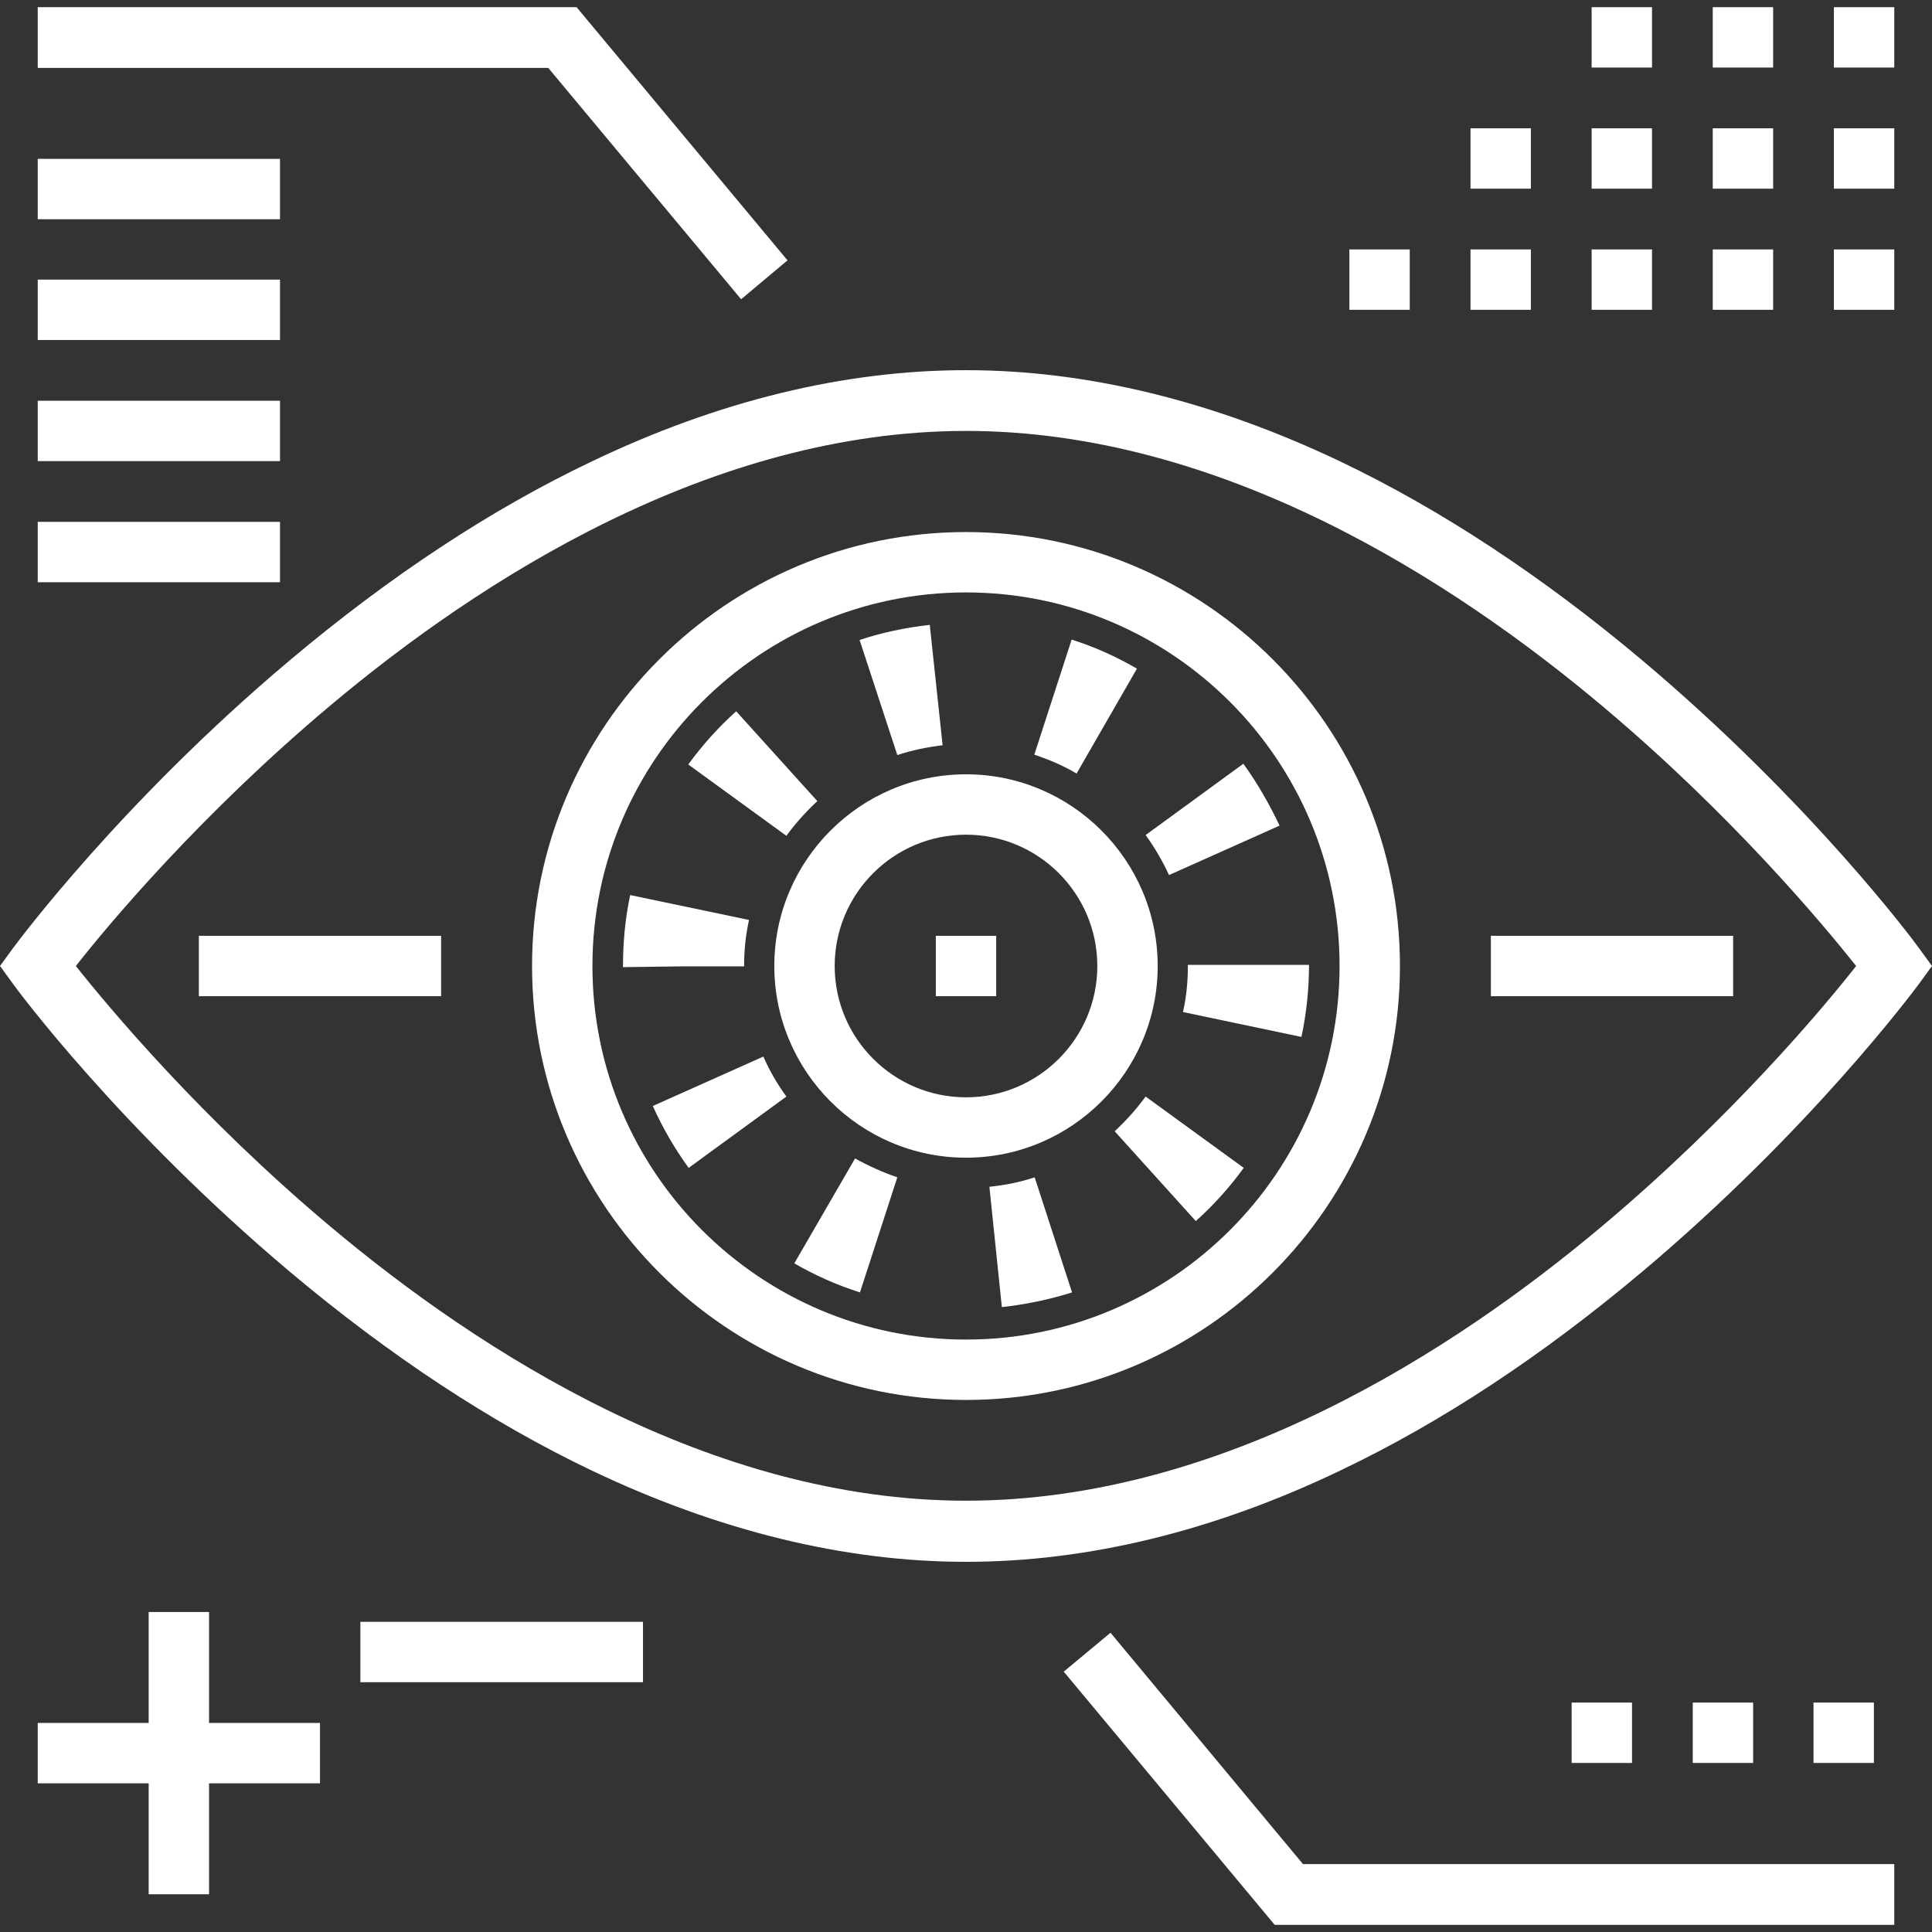 <?xml version="1.0" encoding="UTF-8"?> <!-- Generator: Adobe Illustrator 22.0.1, SVG Export Plug-In . SVG Version: 6.00 Build 0) --> <svg xmlns="http://www.w3.org/2000/svg" xmlns:xlink="http://www.w3.org/1999/xlink" id="Layer_1" x="0px" y="0px" viewBox="0 0 512 512" style="enable-background:new 0 0 512 512;" xml:space="preserve"><rect x="0" y="0" width="512" height="512" fill="#333333" stroke="none"/> <style type="text/css"> .st0{fill:#FFFFFF;} </style> <g> <g> <path class="st0" d="M508.5,251.2c-1.1-1.6-28.6-38.6-73.4-76.3c-26.4-22.2-53.3-39.9-79.9-52.6c-33.6-16-67-24.2-99.2-24.2 c-32.2,0-65.6,8.1-99.2,24.2c-26.7,12.7-53.5,30.4-79.9,52.6c-44.7,37.6-72.2,74.7-73.4,76.3L0,256l3.5,4.8 c1.1,1.6,28.6,38.6,73.4,76.3c26.4,22.2,53.3,39.9,79.9,52.6c33.6,16,67,24.2,99.2,24.2s65.6-8.1,99.2-24.2 c26.7-12.7,53.5-30.4,79.9-52.6c44.7-37.6,72.2-74.7,73.4-76.3l3.5-4.8L508.5,251.2z M424.5,325C385,358.2,323.7,397.7,256,397.7 S127,358.2,87.5,325c-34.2-28.7-58.5-57.8-67.4-69c8.8-11.2,33.1-40.2,67.4-69c39.5-33.2,100.9-72.8,168.5-72.8 s129,39.6,168.5,72.8c34.2,28.7,58.5,57.8,67.4,69C483.1,267.2,458.8,296.2,424.5,325z"></path> </g> </g> <g> <g> <path class="st0" d="M256,141c-63.4,0-115,51.6-115,115s51.6,115,115,115s115-51.6,115-115S319.4,141,256,141z M256,355 c-54.6,0-99-44.4-99-99s44.4-99,99-99s99,44.4,99,99S310.6,355,256,355z"></path> </g> </g> <g> <g> <path class="st0" d="M256,205.2c-28,0-50.8,22.8-50.8,50.8s22.8,50.8,50.8,50.8s50.8-22.8,50.8-50.8S284,205.2,256,205.2z M256,290.8c-19.2,0-34.8-15.6-34.8-34.8s15.6-34.8,34.8-34.8s34.8,15.6,34.8,34.8C290.8,275.2,275.2,290.8,256,290.8z"></path> </g> </g> <g> <g> <path class="st0" d="M202.3,280L173,293.1c2.6,5.8,5.8,11.3,9.5,16.4l25.9-18.9C206,287.3,203.9,283.7,202.3,280z"></path> </g> </g> <g> <g> <path class="st0" d="M226.6,307l-16.1,27.8c5.5,3.2,11.4,5.8,17.4,7.7l9.9-30.5C234,310.7,230.2,309,226.6,307z"></path> </g> </g> <g> <g> <path class="st0" d="M167,237.2c-1.3,6.1-1.9,12.5-1.9,18.8l0,0.3l15.3-0.2h16.8v-0.2c0-4.1,0.4-8.1,1.3-12.1L167,237.2z"></path> </g> </g> <g> <g> <path class="st0" d="M246.4,165.6c-6.3,0.7-12.6,2-18.6,4l10,30.5c3.9-1.3,7.9-2.1,12-2.6L246.4,165.6z"></path> </g> </g> <g> <g> <path class="st0" d="M284,169.5l-9.9,30.5c3.9,1.3,7.7,2.9,11.2,5l16-27.8C295.8,174,290,171.4,284,169.5z"></path> </g> </g> <g> <g> <path class="st0" d="M195.1,188.5c-4.7,4.2-9,9-12.7,14.1l26,18.9c2.4-3.3,5.2-6.4,8.2-9.2L195.1,188.5z"></path> </g> </g> <g> <g> <path class="st0" d="M274.2,312c-3.9,1.3-7.9,2.1-12,2.5l3.3,31.9c6.3-0.7,12.6-2,18.6-3.9L274.2,312z"></path> </g> </g> <g> <g> <path class="st0" d="M314.8,255.8v0.2c0,4.1-0.4,8.3-1.3,12.2l31.4,6.6c1.3-6.2,2-12.5,2-18.9v-0.2H314.8z"></path> </g> </g> <g> <g> <path class="st0" d="M329.5,202.4l-25.9,18.9c2.4,3.3,4.5,6.9,6.2,10.6l29.3-13.1C336.4,213.1,333.2,207.5,329.5,202.4z"></path> </g> </g> <g> <g> <path class="st0" d="M303.6,290.6c-2.4,3.3-5.2,6.4-8.2,9.2l21.5,23.8c4.7-4.2,9-9,12.7-14.1L303.6,290.6z"></path> </g> </g> <g> <g> <polygon class="st0" points="345.3,494 294.3,432.7 281.9,443 337.8,510.1 502,510.1 502,494 "></polygon> </g> </g> <g> <g> <polygon class="st0" points="152.8,1.9 10,1.9 10,18 145.3,18 196.4,79.3 208.7,69 "></polygon> </g> </g> <g> <g> <rect x="10" y="74.1" class="st0" width="64.2" height="16"></rect> </g> </g> <g> <g> <rect x="10" y="106.2" class="st0" width="64.2" height="16"></rect> </g> </g> <g> <g> <rect x="10" y="42.1" class="st0" width="64.2" height="16"></rect> </g> </g> <g> <g> <rect x="10" y="138.3" class="st0" width="64.2" height="16"></rect> </g> </g> <g> <g> <rect x="416.5" y="451.2" class="st0" width="16" height="16"></rect> </g> </g> <g> <g> <rect x="448.6" y="451.2" class="st0" width="16" height="16"></rect> </g> </g> <g> <g> <rect x="480.6" y="451.2" class="st0" width="16" height="16"></rect> </g> </g> <g> <g> <rect x="395.1" y="248" class="st0" width="64.2" height="16"></rect> </g> </g> <g> <g> <rect x="52.7" y="248" class="st0" width="64.2" height="16"></rect> </g> </g> <g> <g> <rect x="248" y="248" class="st0" width="16" height="16"></rect> </g> </g> <g> <g> <rect x="421.8" y="1.9" class="st0" width="16" height="16"></rect> </g> </g> <g> <g> <rect x="453.9" y="1.9" class="st0" width="16" height="16"></rect> </g> </g> <g> <g> <rect x="486" y="1.9" class="st0" width="16" height="16"></rect> </g> </g> <g> <g> <rect x="421.8" y="34" class="st0" width="16" height="16"></rect> </g> </g> <g> <g> <rect x="486" y="34" class="st0" width="16" height="16"></rect> </g> </g> <g> <g> <rect x="453.9" y="34" class="st0" width="16" height="16"></rect> </g> </g> <g> <g> <rect x="389.7" y="34" class="st0" width="16" height="16"></rect> </g> </g> <g> <g> <rect x="486" y="66.1" class="st0" width="16" height="16"></rect> </g> </g> <g> <g> <rect x="389.7" y="66.1" class="st0" width="16" height="16"></rect> </g> </g> <g> <g> <rect x="357.6" y="66.1" class="st0" width="16" height="16"></rect> </g> </g> <g> <g> <rect x="453.9" y="66.1" class="st0" width="16" height="16"></rect> </g> </g> <g> <g> <rect x="421.8" y="66.1" class="st0" width="16" height="16"></rect> </g> </g> <g> <g> <polygon class="st0" points="55.4,456.6 55.4,427.2 39.4,427.2 39.4,456.6 10,456.6 10,472.6 39.4,472.6 39.4,502 55.4,502 55.4,472.6 84.8,472.6 84.8,456.6 "></polygon> </g> </g> <g> <g> <rect x="95.5" y="429.8" class="st0" width="74.9" height="16"></rect> </g> </g> </svg> 